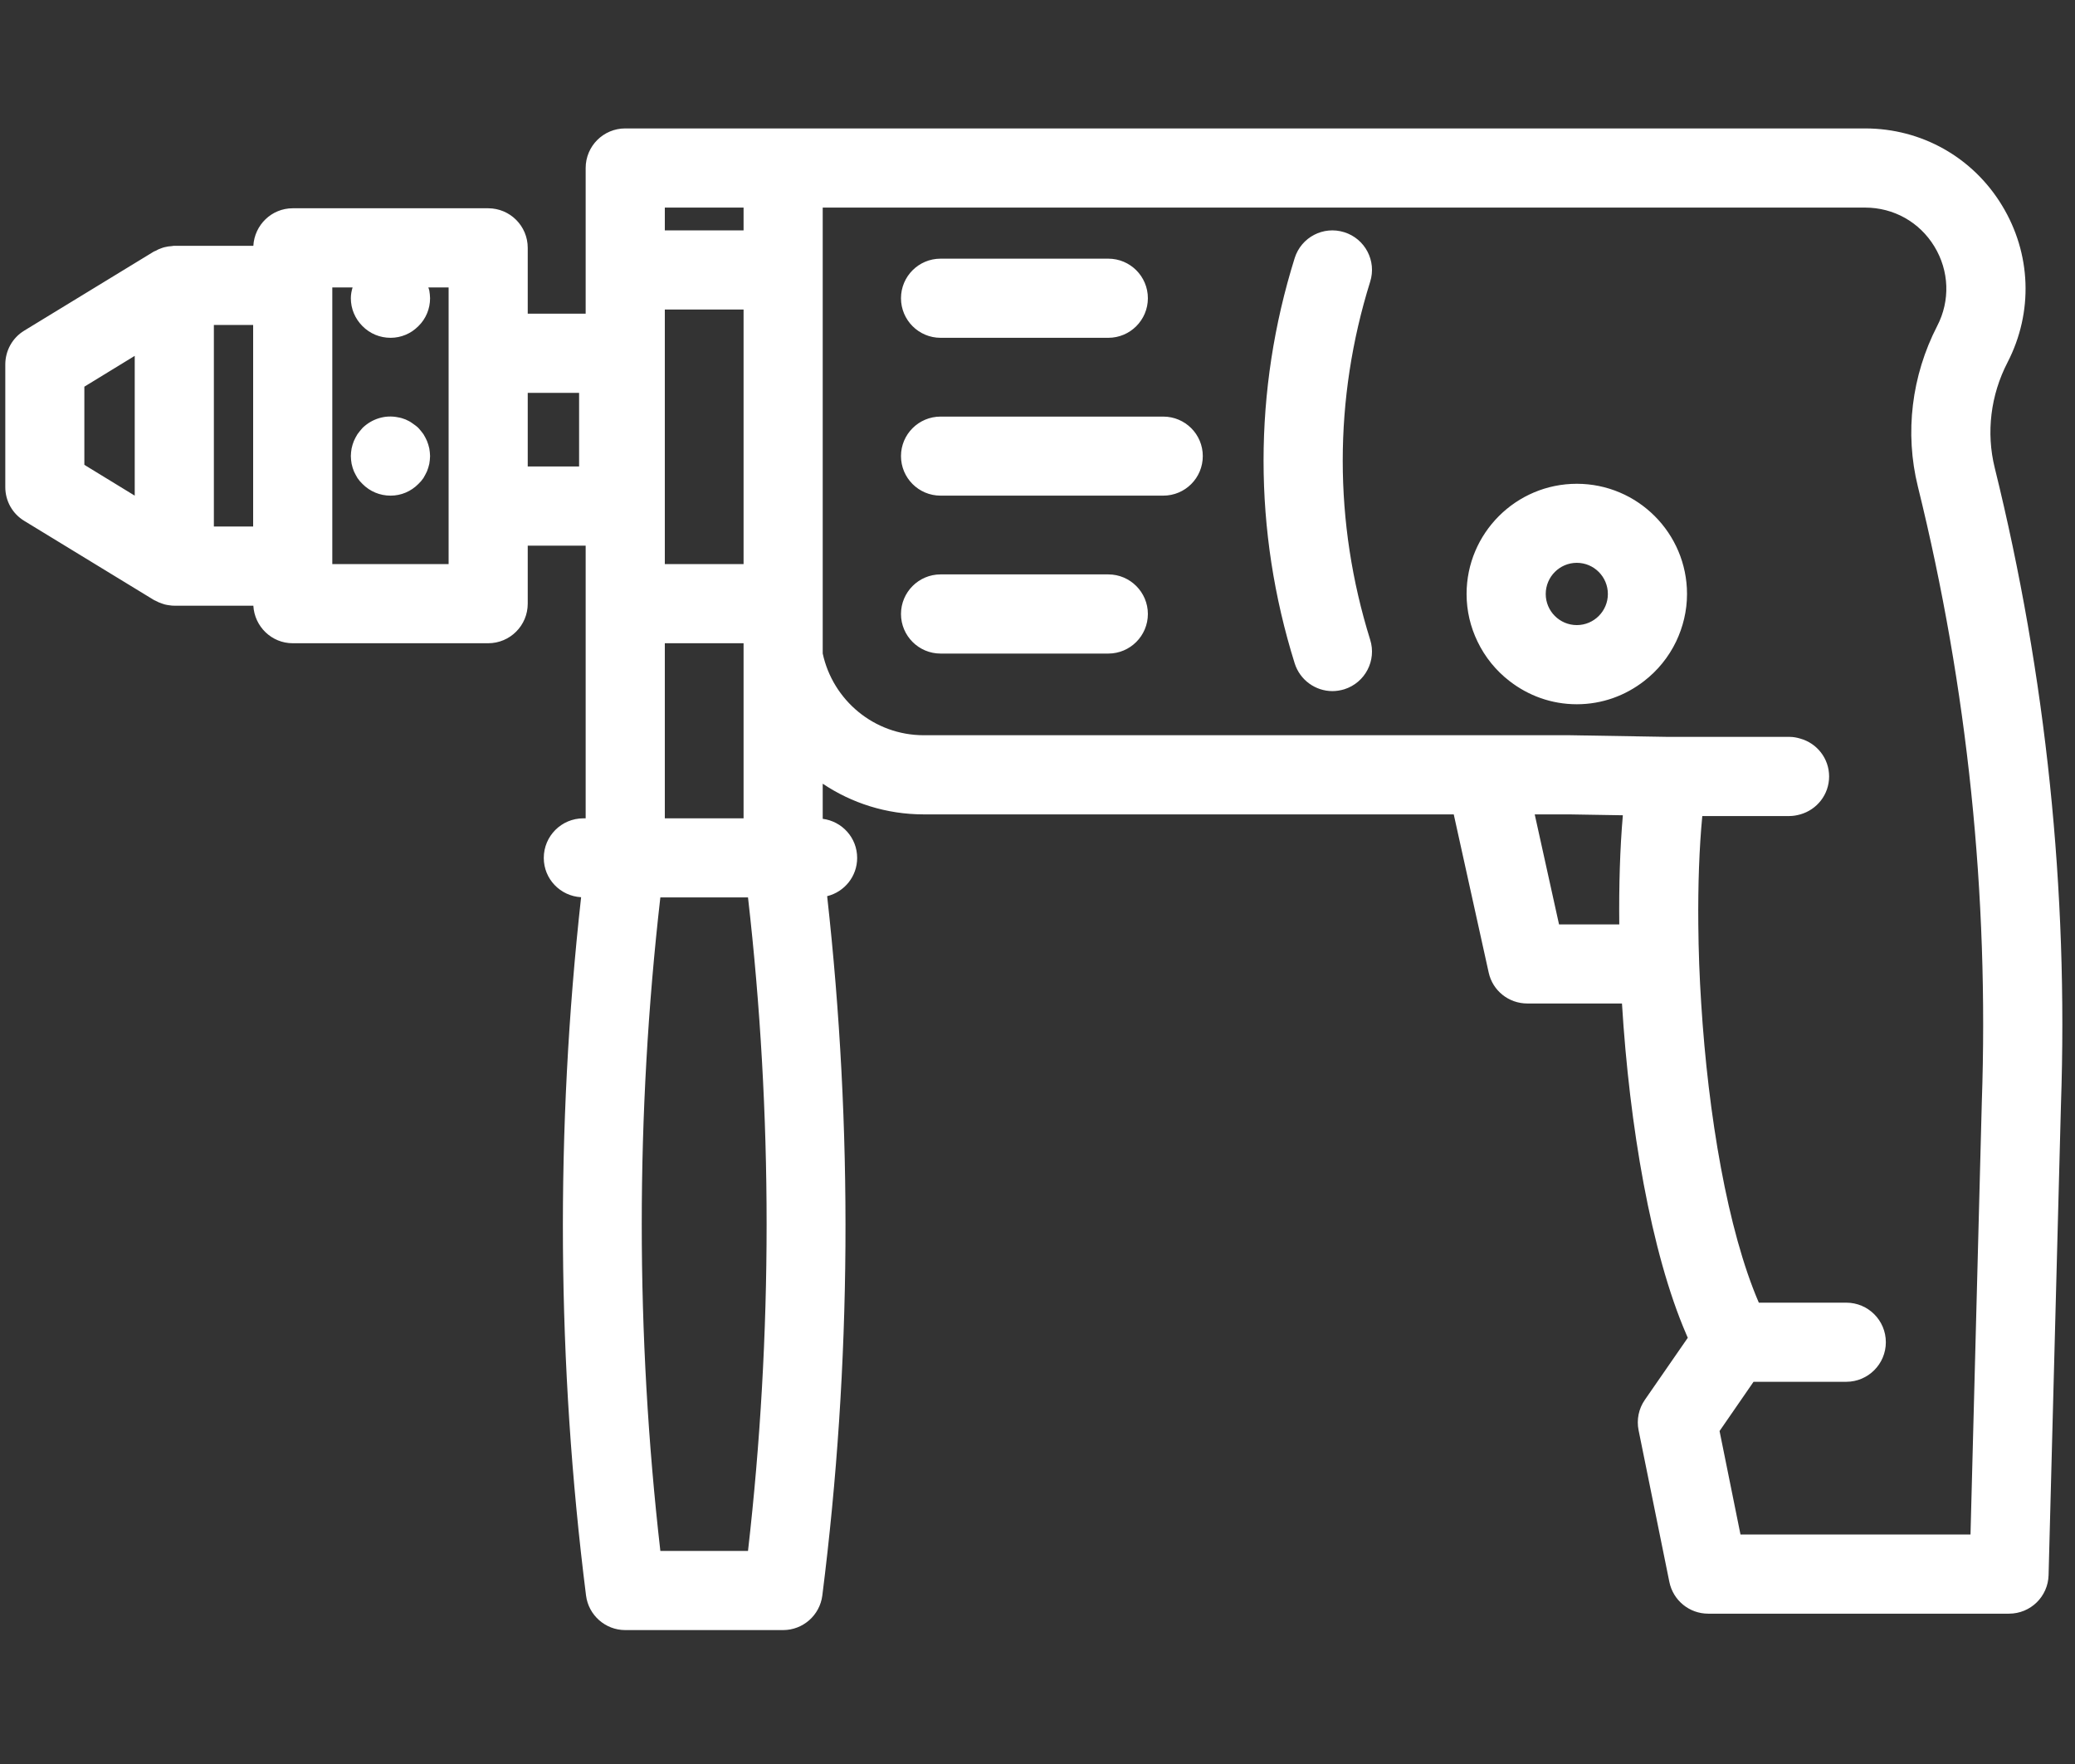 <svg xmlns="http://www.w3.org/2000/svg" xmlns:xlink="http://www.w3.org/1999/xlink" width="380" zoomAndPan="magnify" viewBox="0 0 285 242.25" height="323" preserveAspectRatio="xMidYMid meet" version="1.0"><rect x="0" y="0" width="285" height="242.25" fill="#333333" stroke="none"/><defs><clipPath id="68f808f7e0"><path d="M 0.441 17.578 L 284 17.578 L 284 223.941 L 0.441 223.941 Z M 0.441 17.578 " clip-rule="nonzero"/></clipPath></defs><g clip-path="url(#68f808f7e0)"><path fill="#ffffff" d="M 152.227 78.883 L 129.184 78.883 C 126.188 78.883 123.75 81.324 123.75 84.32 C 123.75 87.316 126.188 89.754 129.184 89.754 L 152.227 89.754 C 155.223 89.754 157.66 87.316 157.66 84.32 C 157.66 81.324 155.223 78.883 152.227 78.883 Z M 159.77 57.211 L 129.184 57.211 C 126.188 57.211 123.75 59.637 123.75 62.633 C 123.75 65.641 126.188 68.066 129.184 68.066 L 159.77 68.066 C 162.777 68.066 165.203 65.641 165.203 62.633 C 165.203 59.637 162.777 57.211 159.77 57.211 Z M 129.184 46.391 L 152.227 46.391 C 155.223 46.391 157.66 43.953 157.66 40.957 C 157.66 37.949 155.223 35.523 152.227 35.523 L 129.184 35.523 C 126.188 35.523 123.75 37.949 123.75 40.957 C 123.75 43.953 126.188 46.391 129.184 46.391 Z M 184.637 31.891 C 181.762 30.988 178.727 32.578 177.824 35.441 C 172.125 53.645 172.125 72.891 177.824 91.094 C 178.555 93.414 180.699 94.91 183.008 94.91 C 183.551 94.91 184.094 94.82 184.637 94.66 C 187.5 93.758 189.094 90.711 188.191 87.848 C 183.168 71.766 183.168 54.77 188.191 38.691 C 189.094 35.84 187.5 32.789 184.637 31.891 Z M 212.305 81.574 C 212.305 83.922 214.215 85.844 216.574 85.844 C 218.934 85.844 220.84 83.922 220.84 81.574 C 220.84 79.215 218.934 77.293 216.574 77.293 C 214.215 77.293 212.305 79.215 212.305 81.574 Z M 231.711 81.574 C 231.711 83.91 231.156 86.121 230.215 88.098 C 229.18 90.246 227.668 92.102 225.812 93.531 C 223.254 95.52 220.059 96.715 216.574 96.715 C 213.086 96.715 209.891 95.52 207.332 93.531 C 205.477 92.102 203.965 90.246 202.934 88.098 C 201.977 86.121 201.434 83.91 201.434 81.574 C 201.434 73.223 208.223 66.438 216.574 66.438 C 224.926 66.438 231.711 73.223 231.711 81.574 Z M 29.375 72.309 L 34.77 72.309 L 34.77 44.629 L 29.375 44.629 Z M 11.586 63.836 L 18.504 68.066 L 18.504 48.871 L 11.586 53.102 Z M 61.617 39.473 L 58.832 39.473 C 58.871 39.617 58.938 39.75 58.965 39.895 C 59.016 40.254 59.07 40.613 59.07 40.957 C 59.07 42.402 58.5 43.781 57.465 44.789 C 56.445 45.82 55.082 46.391 53.648 46.391 C 52.176 46.391 50.812 45.82 49.789 44.789 C 48.758 43.754 48.188 42.402 48.188 40.957 C 48.188 40.453 48.281 39.961 48.426 39.473 L 45.641 39.473 L 45.641 77.465 L 61.617 77.465 Z M 79.539 53.949 L 72.484 53.949 L 72.484 64.062 L 79.539 64.062 Z M 102.129 42.508 L 91.312 42.508 L 91.312 77.465 L 102.129 77.465 Z M 102.129 90.617 L 102.129 88.336 L 91.312 88.336 L 91.312 112.383 L 102.129 112.383 Z M 91.312 31.637 L 102.129 31.637 L 102.129 28.508 L 91.312 28.508 Z M 102.738 123.242 L 90.699 123.242 C 87.293 153.043 87.293 183.199 90.699 212.988 L 102.738 212.988 C 106.145 183.199 106.145 153.043 102.738 123.242 Z M 222.406 126.953 C 222.352 121.625 222.5 116.531 222.898 111.961 L 215.551 111.84 L 210.793 111.84 L 214.133 126.953 Z M 263.422 66.832 C 261.594 59.449 262.547 51.613 266.074 44.762 C 267.875 41.289 267.73 37.207 265.688 33.852 C 263.648 30.496 260.094 28.508 256.172 28.508 L 113 28.508 L 113 89.742 C 114.379 96.156 120.062 100.969 126.879 100.969 L 215.645 100.969 L 229.062 101.195 L 245.789 101.195 C 246.309 101.195 246.797 101.289 247.277 101.434 C 249.555 102.07 251.227 104.152 251.227 106.629 C 251.227 109.121 249.555 111.191 247.277 111.84 C 246.797 111.973 246.309 112.066 245.789 112.066 L 233.809 112.066 C 233.383 116.52 233.211 121.586 233.262 126.953 C 233.277 128.73 233.316 130.547 233.383 132.375 C 233.449 134.18 233.543 135.98 233.66 137.809 C 234.617 153.094 237.281 168.949 241.574 178.895 L 253.586 178.895 C 256.582 178.895 259.02 181.32 259.02 184.328 C 259.02 187.324 256.582 189.762 253.586 189.762 L 240.848 189.762 L 236.18 196.523 L 239.055 210.734 L 270.648 210.734 L 272.199 151.398 C 273.191 122.91 270.25 94.473 263.422 66.832 Z M 283.07 151.73 L 281.371 216.316 C 281.293 219.258 278.895 221.605 275.938 221.605 L 234.617 221.605 C 232.031 221.605 229.805 219.789 229.285 217.246 L 225.059 196.418 C 224.766 194.973 225.07 193.461 225.918 192.242 L 231.816 183.719 L 231.605 183.227 C 226.754 172 223.797 154.527 222.777 137.809 L 209.773 137.809 C 207.215 137.809 205.012 136.047 204.469 133.555 L 199.672 111.84 L 126.879 111.84 C 121.746 111.84 116.977 110.289 113 107.625 L 113 112.449 C 115.664 112.793 117.73 115.047 117.73 117.82 C 117.73 120.363 115.98 122.484 113.609 123.07 C 117.16 154.977 116.977 187.258 112.945 219.113 C 112.602 221.816 110.293 223.859 107.562 223.859 L 85.875 223.859 C 83.145 223.859 80.836 221.816 80.492 219.113 C 76.477 187.297 76.277 155.07 79.816 123.215 C 76.953 123.055 74.688 120.711 74.688 117.82 C 74.688 114.809 77.125 112.383 80.121 112.383 L 80.441 112.383 L 80.441 74.934 L 72.484 74.934 L 72.484 82.902 C 72.484 85.898 70.059 88.336 67.051 88.336 L 40.207 88.336 C 37.305 88.336 34.957 86.043 34.797 83.18 L 23.941 83.18 C 23.727 83.18 23.504 83.168 23.277 83.125 C 23.051 83.102 22.84 83.059 22.629 83.008 C 22.508 82.969 22.402 82.926 22.297 82.902 C 21.953 82.793 21.621 82.648 21.289 82.465 C 21.234 82.438 21.168 82.422 21.117 82.383 L 3.324 71.527 C 1.707 70.547 0.727 68.797 0.727 66.898 L 0.727 50.051 C 0.727 48.156 1.707 46.391 3.324 45.41 L 21.117 34.555 C 21.168 34.516 21.25 34.5 21.316 34.473 C 21.605 34.301 21.91 34.168 22.23 34.062 C 22.348 34.023 22.48 33.969 22.613 33.945 C 22.934 33.863 23.277 33.812 23.609 33.797 C 23.703 33.785 23.793 33.758 23.898 33.758 C 23.914 33.758 23.926 33.758 23.941 33.758 L 34.797 33.758 C 34.957 30.895 37.305 28.602 40.207 28.602 L 67.051 28.602 C 70.059 28.602 72.484 31.039 72.484 34.035 L 72.484 43.078 L 80.441 43.078 L 80.441 23.074 C 80.441 20.062 82.879 17.637 85.875 17.637 L 256.172 17.637 C 263.914 17.637 270.953 21.59 274.969 28.203 C 279 34.82 279.289 42.867 275.738 49.758 C 273.406 54.254 272.781 59.41 273.973 64.234 C 281.039 92.844 284.09 122.285 283.07 151.73 Z M 58.965 61.586 C 59.016 61.93 59.07 62.285 59.07 62.633 C 59.07 62.988 59.016 63.348 58.965 63.691 C 58.883 64.051 58.777 64.406 58.645 64.727 C 58.5 65.031 58.34 65.348 58.156 65.652 C 57.957 65.945 57.719 66.223 57.465 66.461 C 56.445 67.496 55.082 68.066 53.648 68.066 C 52.176 68.066 50.812 67.496 49.789 66.461 C 49.539 66.223 49.301 65.945 49.102 65.652 C 48.914 65.348 48.758 65.031 48.609 64.727 C 48.477 64.406 48.371 64.051 48.293 63.691 C 48.238 63.348 48.188 62.988 48.188 62.633 C 48.188 62.285 48.238 61.93 48.293 61.586 C 48.371 61.227 48.477 60.867 48.609 60.551 C 48.758 60.219 48.914 59.926 49.102 59.621 C 49.328 59.316 49.539 59.051 49.789 58.773 C 51.062 57.527 52.906 56.93 54.695 57.316 C 55.027 57.367 55.387 57.477 55.703 57.605 C 56.035 57.754 56.352 57.91 56.633 58.125 C 56.922 58.324 57.227 58.535 57.465 58.773 C 57.719 59.051 57.93 59.316 58.156 59.621 C 58.34 59.926 58.5 60.219 58.645 60.551 C 58.777 60.867 58.883 61.227 58.965 61.586 " fill-opacity="1" fill-rule="nonzero"/></g></svg>
